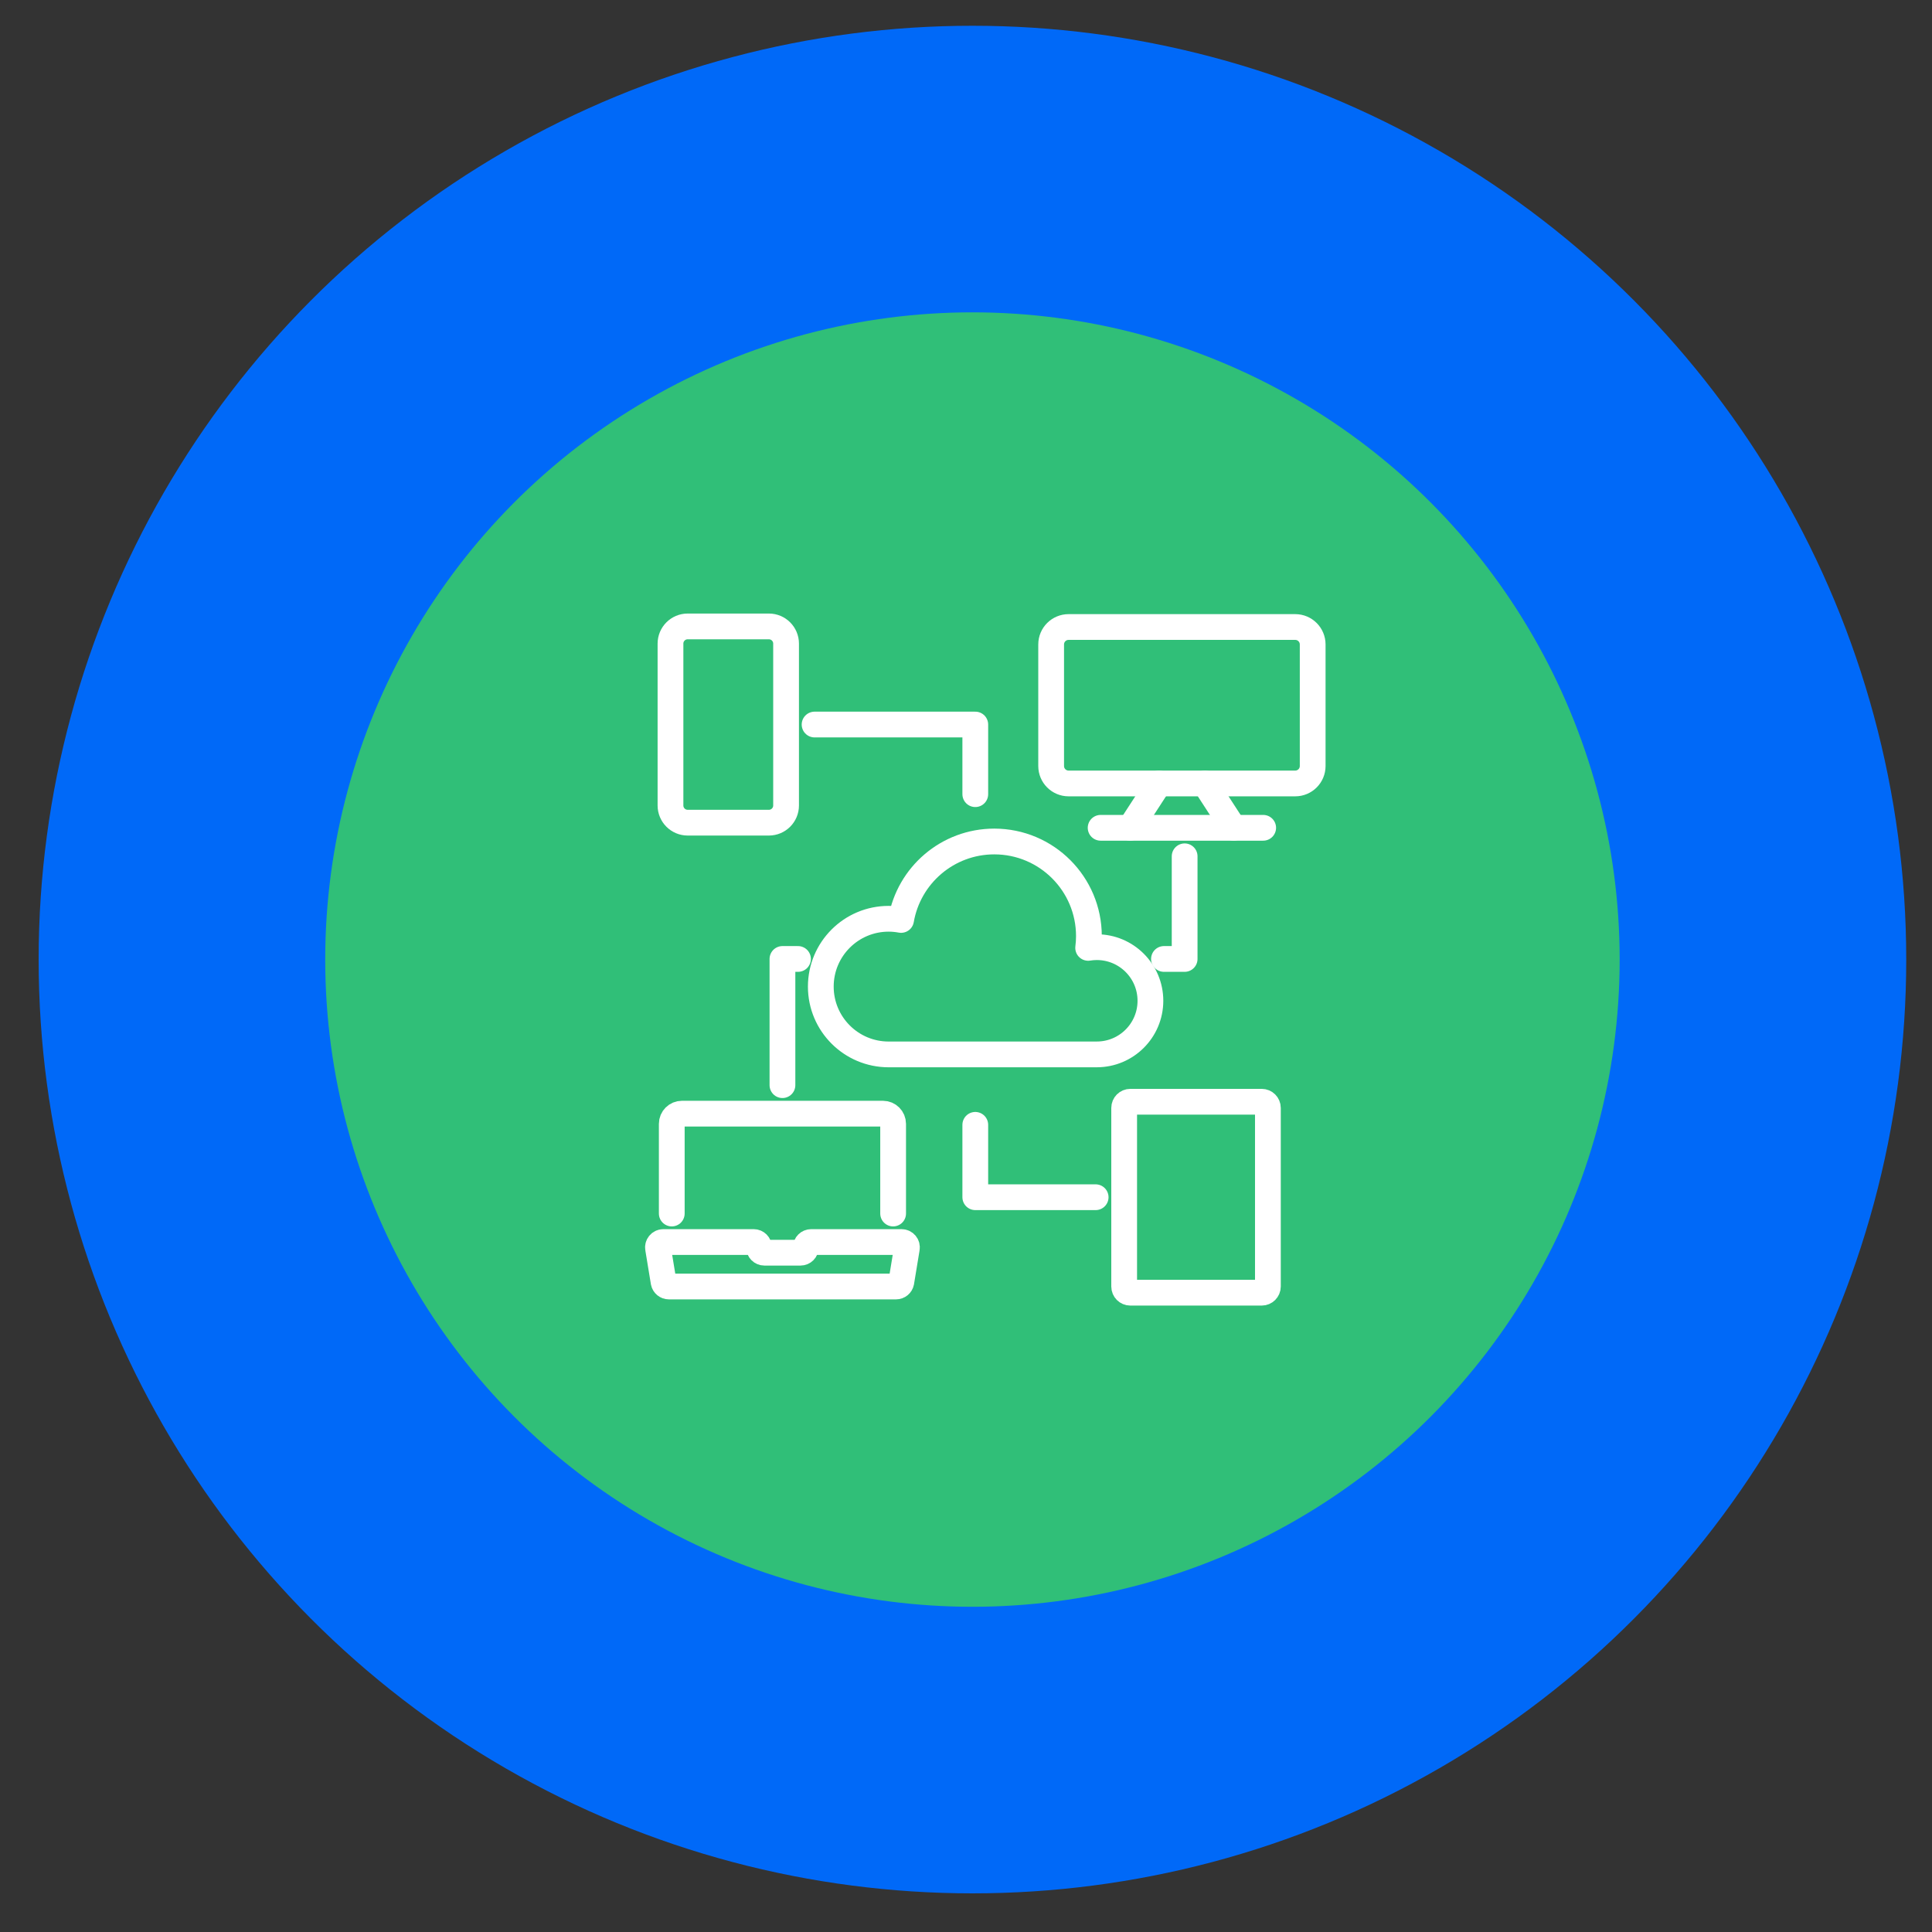 <?xml version="1.0" encoding="utf-8"?>
<!-- Generator: Adobe Illustrator 16.0.0, SVG Export Plug-In . SVG Version: 6.00 Build 0)  -->
<!DOCTYPE svg PUBLIC "-//W3C//DTD SVG 1.1//EN" "http://www.w3.org/Graphics/SVG/1.1/DTD/svg11.dtd">
<svg version="1.1" xmlns="http://www.w3.org/2000/svg" xmlns:xlink="http://www.w3.org/1999/xlink" x="0px" y="0px" width="150px"
	 height="150px" viewBox="0 0 150 150" enable-background="new 0 0 150 150" xml:space="preserve">
<rect x="0" y="0" width="150" height="150" fill="#333333" stroke="none"/>
<g id="Calque_1">
	<circle fill="#0069F8" cx="75.5" cy="74.5" r="72.5"/>
	<circle fill="#30BF78" cx="75.5" cy="74.5" r="50.25"/>
</g>
<g id="Calque_2" display="none">
	<g display="inline">
		<g>
			<g>
				<g>
					<g>
						<g>
							
								<line fill="none" stroke="#FFFFFF" stroke-width="2" stroke-linecap="round" stroke-linejoin="round" stroke-miterlimit="10" x1="75.565" y1="51.139" x2="75.565" y2="57.479"/>
							
								<circle fill="none" stroke="#FFFFFF" stroke-width="2" stroke-linecap="round" stroke-linejoin="round" stroke-miterlimit="10" cx="75.565" cy="47.957" r="3.182"/>
						</g>
					</g>
					<g>
						<g>
							
								<line fill="none" stroke="#FFFFFF" stroke-width="2" stroke-linecap="round" stroke-linejoin="round" stroke-miterlimit="10" x1="91.428" y1="57.709" x2="86.943" y2="62.192"/>
							
								<circle fill="none" stroke="#FFFFFF" stroke-width="2" stroke-linecap="round" stroke-linejoin="round" stroke-miterlimit="10" cx="94.14" cy="54.54" r="4.045"/>
						</g>
					</g>
				</g>
			</g>
			<g>
				<g>
					<g>
						<g>
							
								<line fill="none" stroke="#FFFFFF" stroke-width="2" stroke-linecap="round" stroke-linejoin="round" stroke-miterlimit="10" x1="99.361" y1="74.066" x2="93.021" y2="74.066"/>
							
								<circle fill="none" stroke="#FFFFFF" stroke-width="2" stroke-linecap="round" stroke-linejoin="round" stroke-miterlimit="10" cx="102.543" cy="74.066" r="3.181"/>
						</g>
					</g>
					<g>
						<g>
							
								<line fill="none" stroke="#FFFFFF" stroke-width="2" stroke-linecap="round" stroke-linejoin="round" stroke-miterlimit="10" x1="92.791" y1="89.929" x2="88.307" y2="85.444"/>
							
								<circle fill="none" stroke="#FFFFFF" stroke-width="2" stroke-linecap="round" stroke-linejoin="round" stroke-miterlimit="10" cx="95.96" cy="92.641" r="4.045"/>
						</g>
					</g>
				</g>
			</g>
			<g>
				<g>
					<g>
						<g>
							
								<line fill="none" stroke="#FFFFFF" stroke-width="2" stroke-linecap="round" stroke-linejoin="round" stroke-miterlimit="10" x1="76.434" y1="97.862" x2="76.434" y2="91.521"/>
							
								<circle fill="none" stroke="#FFFFFF" stroke-width="2" stroke-linecap="round" stroke-linejoin="round" stroke-miterlimit="10" cx="76.434" cy="101.044" r="3.181"/>
						</g>
					</g>
					<g>
						<g>
							
								<line fill="none" stroke="#FFFFFF" stroke-width="2" stroke-linecap="round" stroke-linejoin="round" stroke-miterlimit="10" x1="60.571" y1="91.292" x2="65.056" y2="86.808"/>
							
								<circle fill="none" stroke="#FFFFFF" stroke-width="2" stroke-linecap="round" stroke-linejoin="round" stroke-miterlimit="10" cx="57.859" cy="94.46" r="4.045"/>
						</g>
					</g>
				</g>
			</g>
			<g>
				<g>
					<g>
						<g>
							
								<line fill="none" stroke="#FFFFFF" stroke-width="2" stroke-linecap="round" stroke-linejoin="round" stroke-miterlimit="10" x1="52.638" y1="74.935" x2="58.979" y2="74.935"/>
							
								<circle fill="none" stroke="#FFFFFF" stroke-width="2" stroke-linecap="round" stroke-linejoin="round" stroke-miterlimit="10" cx="49.456" cy="74.935" r="3.182"/>
						</g>
					</g>
					<g>
						<g>
							
								<line fill="none" stroke="#FFFFFF" stroke-width="2" stroke-linecap="round" stroke-linejoin="round" stroke-miterlimit="10" x1="59.208" y1="59.072" x2="63.692" y2="63.556"/>
							
								<circle fill="none" stroke="#FFFFFF" stroke-width="2" stroke-linecap="round" stroke-linejoin="round" stroke-miterlimit="10" cx="56.04" cy="56.36" r="4.045"/>
						</g>
					</g>
				</g>
			</g>
		</g>
		<g>
			
				<circle fill="none" stroke="#FFFFFF" stroke-width="2" stroke-linecap="round" stroke-linejoin="round" stroke-miterlimit="10" cx="76" cy="74.5" r="10.67"/>
			<g>
				
					<path fill="none" stroke="#FFFFFF" stroke-width="2" stroke-linecap="round" stroke-linejoin="round" stroke-miterlimit="10" d="
					M83.43,72.535h-0.002c-1.901-1.901-4.528-3.077-7.428-3.077c-2.9,0-5.527,1.176-7.428,3.077H68.57"/>
				
					<path fill="none" stroke="#FFFFFF" stroke-width="2" stroke-linecap="round" stroke-linejoin="round" stroke-miterlimit="10" d="
					M80.828,74.824c-1.234-1.235-2.942-2-4.828-2c-1.884,0-3.593,0.765-4.829,2h-0.002"/>
				
					<path fill="none" stroke="#FFFFFF" stroke-width="2" stroke-linecap="round" stroke-linejoin="round" stroke-miterlimit="10" d="
					M73.585,77.151c0.619-0.618,1.472-0.999,2.415-0.999s1.796,0.381,2.414,0.999"/>
				
					<line fill="none" stroke="#FFFFFF" stroke-width="2" stroke-linecap="round" stroke-linejoin="round" stroke-miterlimit="10" x1="75.999" y1="79.543" x2="75.999" y2="79.416"/>
			</g>
		</g>
	</g>
</g>
<g id="Calque_3" display="none">
	<g display="inline">
		<g>
			<g>
				<g>
					
						<polyline fill="none" stroke="#FFFFFF" stroke-width="2" stroke-linecap="round" stroke-linejoin="round" stroke-miterlimit="10" points="
						74.608,97.931 74.608,97.847 74.608,82.742 74.608,74.633 74.608,65.834 74.608,51.339 74.608,51.255 					"/>
				</g>
			</g>
		</g>
		<g>
			
				<path fill-rule="evenodd" clip-rule="evenodd" fill="none" stroke="#FFFFFF" stroke-width="2" stroke-linecap="round" stroke-linejoin="round" stroke-miterlimit="10" d="
				M82.12,92.358v-3.791c0-0.669-0.543-1.21-1.212-1.21h-3.791"/>
			<path fill="none" stroke="#FFFFFF" stroke-width="2" stroke-linecap="round" stroke-linejoin="round" stroke-miterlimit="10" d="
				M89.036,86.854v-4.885c0-0.669-0.542-1.21-1.21-1.21H76.998"/>
			
				<path fill-rule="evenodd" clip-rule="evenodd" fill="none" stroke="#FFFFFF" stroke-width="2" stroke-linecap="round" stroke-linejoin="round" stroke-miterlimit="10" d="
				M82.068,55.881v3.792c0,0.668-0.543,1.21-1.211,1.21h-3.791"/>
			<path fill="none" stroke="#FFFFFF" stroke-width="2" stroke-linecap="round" stroke-linejoin="round" stroke-miterlimit="10" d="
				M89.036,61.386v4.885c0,0.668-0.542,1.211-1.21,1.211H76.998"/>
			
				<line fill="none" stroke="#FFFFFF" stroke-width="2" stroke-linecap="round" stroke-linejoin="round" stroke-miterlimit="10" x1="77.048" y1="74.119" x2="93.281" y2="74.119"/>
		</g>
		
			<circle fill="none" stroke="#FFFFFF" stroke-width="2" stroke-linecap="round" stroke-linejoin="round" stroke-miterlimit="10" cx="82.12" cy="97.054" r="2.447"/>
		
			<circle fill="none" stroke="#FFFFFF" stroke-width="2" stroke-linecap="round" stroke-linejoin="round" stroke-miterlimit="10" cx="89.036" cy="91.289" r="2.447"/>
		
			<circle fill="none" stroke="#FFFFFF" stroke-width="2" stroke-linecap="round" stroke-linejoin="round" stroke-miterlimit="10" cx="89.036" cy="56.951" r="2.447"/>
		
			<circle fill="none" stroke="#FFFFFF" stroke-width="2" stroke-linecap="round" stroke-linejoin="round" stroke-miterlimit="10" cx="82.068" cy="51.446" r="2.447"/>
		
			<circle fill="none" stroke="#FFFFFF" stroke-width="2" stroke-linecap="round" stroke-linejoin="round" stroke-miterlimit="10" cx="97.761" cy="74.12" r="2.448"/>
		<g>
			<g>
				
					<path fill="none" stroke="#FFFFFF" stroke-width="2" stroke-linecap="round" stroke-linejoin="round" stroke-miterlimit="10" d="
					M74.41,97.931c-0.615-0.022-1.23-0.068-1.853-0.14c-6.975-0.795-12.882-4.587-16.576-9.943
					c-3.098-4.482-4.646-10.061-3.98-15.898c0.469-4.127,1.989-7.882,4.262-11.023c4.143-5.73,10.792-9.433,18.146-9.671"/>
				
					<path fill="none" stroke="#FFFFFF" stroke-width="2" stroke-linecap="round" stroke-linejoin="round" stroke-miterlimit="10" d="
					M74.41,97.847c-3.331-0.785-6.129-6.496-7.349-14.371c-0.423-2.726-0.658-5.713-0.66-8.843c0-0.014,0-0.027,0-0.041
					c0-3.375,0.27-6.582,0.755-9.479c1.268-7.565,4.006-13.009,7.253-13.774"/>
				
					<path fill="none" stroke="#FFFFFF" stroke-width="2" stroke-linecap="round" stroke-linejoin="round" stroke-miterlimit="10" d="
					M74.41,82.742c-2.58,0.044-5.052,0.295-7.349,0.733c-0.09,0.017-0.177,0.032-0.267,0.05c-0.077,0.012-0.151,0.024-0.232,0.044
					c-0.018,0-0.047,0.006-0.067,0.013c-4.278,0.871-7.931,2.368-10.514,4.266"/>
				
					<path fill="none" stroke="#FFFFFF" stroke-width="2" stroke-linecap="round" stroke-linejoin="round" stroke-miterlimit="10" d="
					M56.264,60.926c2.565,1.8,6.104,3.223,10.232,4.056c0.025,0.006,0.049,0.011,0.073,0.02c0.104,0.018,0.203,0.043,0.308,0.056
					c0.094,0.017,0.185,0.036,0.28,0.055h0.002c2.269,0.428,4.707,0.68,7.251,0.722"/>
			</g>
			
				<polyline fill="none" stroke="#FFFFFF" stroke-width="2" stroke-linecap="round" stroke-linejoin="round" stroke-miterlimit="10" points="
				74.41,74.633 66.402,74.633 51.943,74.633 			"/>
		</g>
	</g>
</g>
<g id="Calque_4">
	<g>
		<g>
			<g>
				<g>
					<g>
						
							<path fill="none" stroke="#FFFFFF" stroke-width="2" stroke-linecap="round" stroke-linejoin="round" stroke-miterlimit="10" d="
							M52.156,94.218v-6.962c0-0.438,0.354-0.792,0.792-0.792H68.55c0.438,0,0.792,0.354,0.792,0.792v6.962"/>
						
							<path fill="none" stroke="#FFFFFF" stroke-width="2" stroke-linecap="round" stroke-linejoin="round" stroke-miterlimit="10" d="
							M70.407,96.925l-0.432,2.624c-0.038,0.194-0.208,0.334-0.406,0.334H51.929c-0.198,0-0.368-0.14-0.406-0.334l-0.432-2.624
							c-0.05-0.256,0.146-0.494,0.406-0.494h7.021c0.229,0,0.414,0.186,0.414,0.414l0,0c0,0.229,0.185,0.414,0.413,0.414h2.807
							c0.229,0,0.413-0.186,0.413-0.414l0,0c0-0.229,0.186-0.414,0.414-0.414h7.021C70.262,96.431,70.458,96.669,70.407,96.925z"/>
					</g>
					<g>
						
							<path fill="none" stroke="#FFFFFF" stroke-width="2" stroke-linecap="round" stroke-linejoin="round" stroke-miterlimit="10" d="
							M100.562,60.827H82.965c-0.748,0-1.354-0.606-1.354-1.354v-9.438c0-0.748,0.606-1.354,1.354-1.354h17.597
							c0.748,0,1.354,0.606,1.354,1.354v9.438C101.916,60.221,101.31,60.827,100.562,60.827z"/>
						<g>
							
								<line fill="none" stroke="#FFFFFF" stroke-width="2" stroke-linecap="round" stroke-linejoin="round" stroke-miterlimit="10" x1="87.749" y1="64.27" x2="89.982" y2="60.827"/>
							
								<line fill="none" stroke="#FFFFFF" stroke-width="2" stroke-linecap="round" stroke-linejoin="round" stroke-miterlimit="10" x1="93.544" y1="60.827" x2="95.777" y2="64.27"/>
						</g>
						
							<line fill="none" stroke="#FFFFFF" stroke-width="2" stroke-linecap="round" stroke-linejoin="round" stroke-miterlimit="10" x1="85.453" y1="64.27" x2="98.073" y2="64.27"/>
					</g>
					<g>
						
							<path fill="none" stroke="#FFFFFF" stroke-width="2" stroke-linecap="round" stroke-linejoin="round" stroke-miterlimit="10" d="
							M97.96,100.365H87.759c-0.265,0-0.479-0.215-0.479-0.479V86.018c0-0.265,0.215-0.479,0.479-0.479H97.96
							c0.265,0,0.479,0.214,0.479,0.479v13.869C98.439,100.15,98.225,100.365,97.96,100.365z"/>
					</g>
					<g>
						<g>
							
								<path fill="none" stroke="#FFFFFF" stroke-width="2" stroke-linecap="round" stroke-linejoin="round" stroke-miterlimit="10" d="
								M59.696,63.872h-6.305c-0.737,0-1.335-0.598-1.335-1.335V49.97c0-0.737,0.598-1.335,1.335-1.335h6.305
								c0.737,0,1.335,0.598,1.335,1.335v12.567C61.031,63.274,60.434,63.872,59.696,63.872z"/>
						</g>
					</g>
					
						<polyline fill="none" stroke="#FFFFFF" stroke-width="2" stroke-linecap="round" stroke-linejoin="round" stroke-miterlimit="10" points="
						90.37,74.453 91.975,74.453 91.975,66.483 					"/>
					
						<polyline fill="none" stroke="#FFFFFF" stroke-width="2" stroke-linecap="round" stroke-linejoin="round" stroke-miterlimit="10" points="
						75.721,61.659 75.721,56.253 63.244,56.253 					"/>
					
						<polyline fill="none" stroke="#FFFFFF" stroke-width="2" stroke-linecap="round" stroke-linejoin="round" stroke-miterlimit="10" points="
						61.956,74.453 60.749,74.453 60.749,84.251 					"/>
					
						<polyline fill="none" stroke="#FFFFFF" stroke-width="2" stroke-linecap="round" stroke-linejoin="round" stroke-miterlimit="10" points="
						75.721,87.332 75.721,92.952 85.066,92.952 					"/>
				</g>
			</g>
		</g>
		
			<path fill-rule="evenodd" clip-rule="evenodd" fill="none" stroke="#FFFFFF" stroke-width="2" stroke-linecap="round" stroke-linejoin="round" stroke-miterlimit="10" d="
			M85.155,81.863c2.3,0,4.163-1.863,4.163-4.163s-1.863-4.163-4.163-4.163c-0.228,0-0.452,0.02-0.671,0.055
			c0.038-0.3,0.059-0.604,0.059-0.912c0-4.058-3.289-7.347-7.347-7.347c-3.629,0-6.641,2.632-7.237,6.091
			c-0.313-0.059-0.636-0.091-0.966-0.091c-2.908,0-5.266,2.357-5.266,5.266c0,2.907,2.357,5.265,5.266,5.265H85.155z"/>
	</g>
</g>
</svg>

